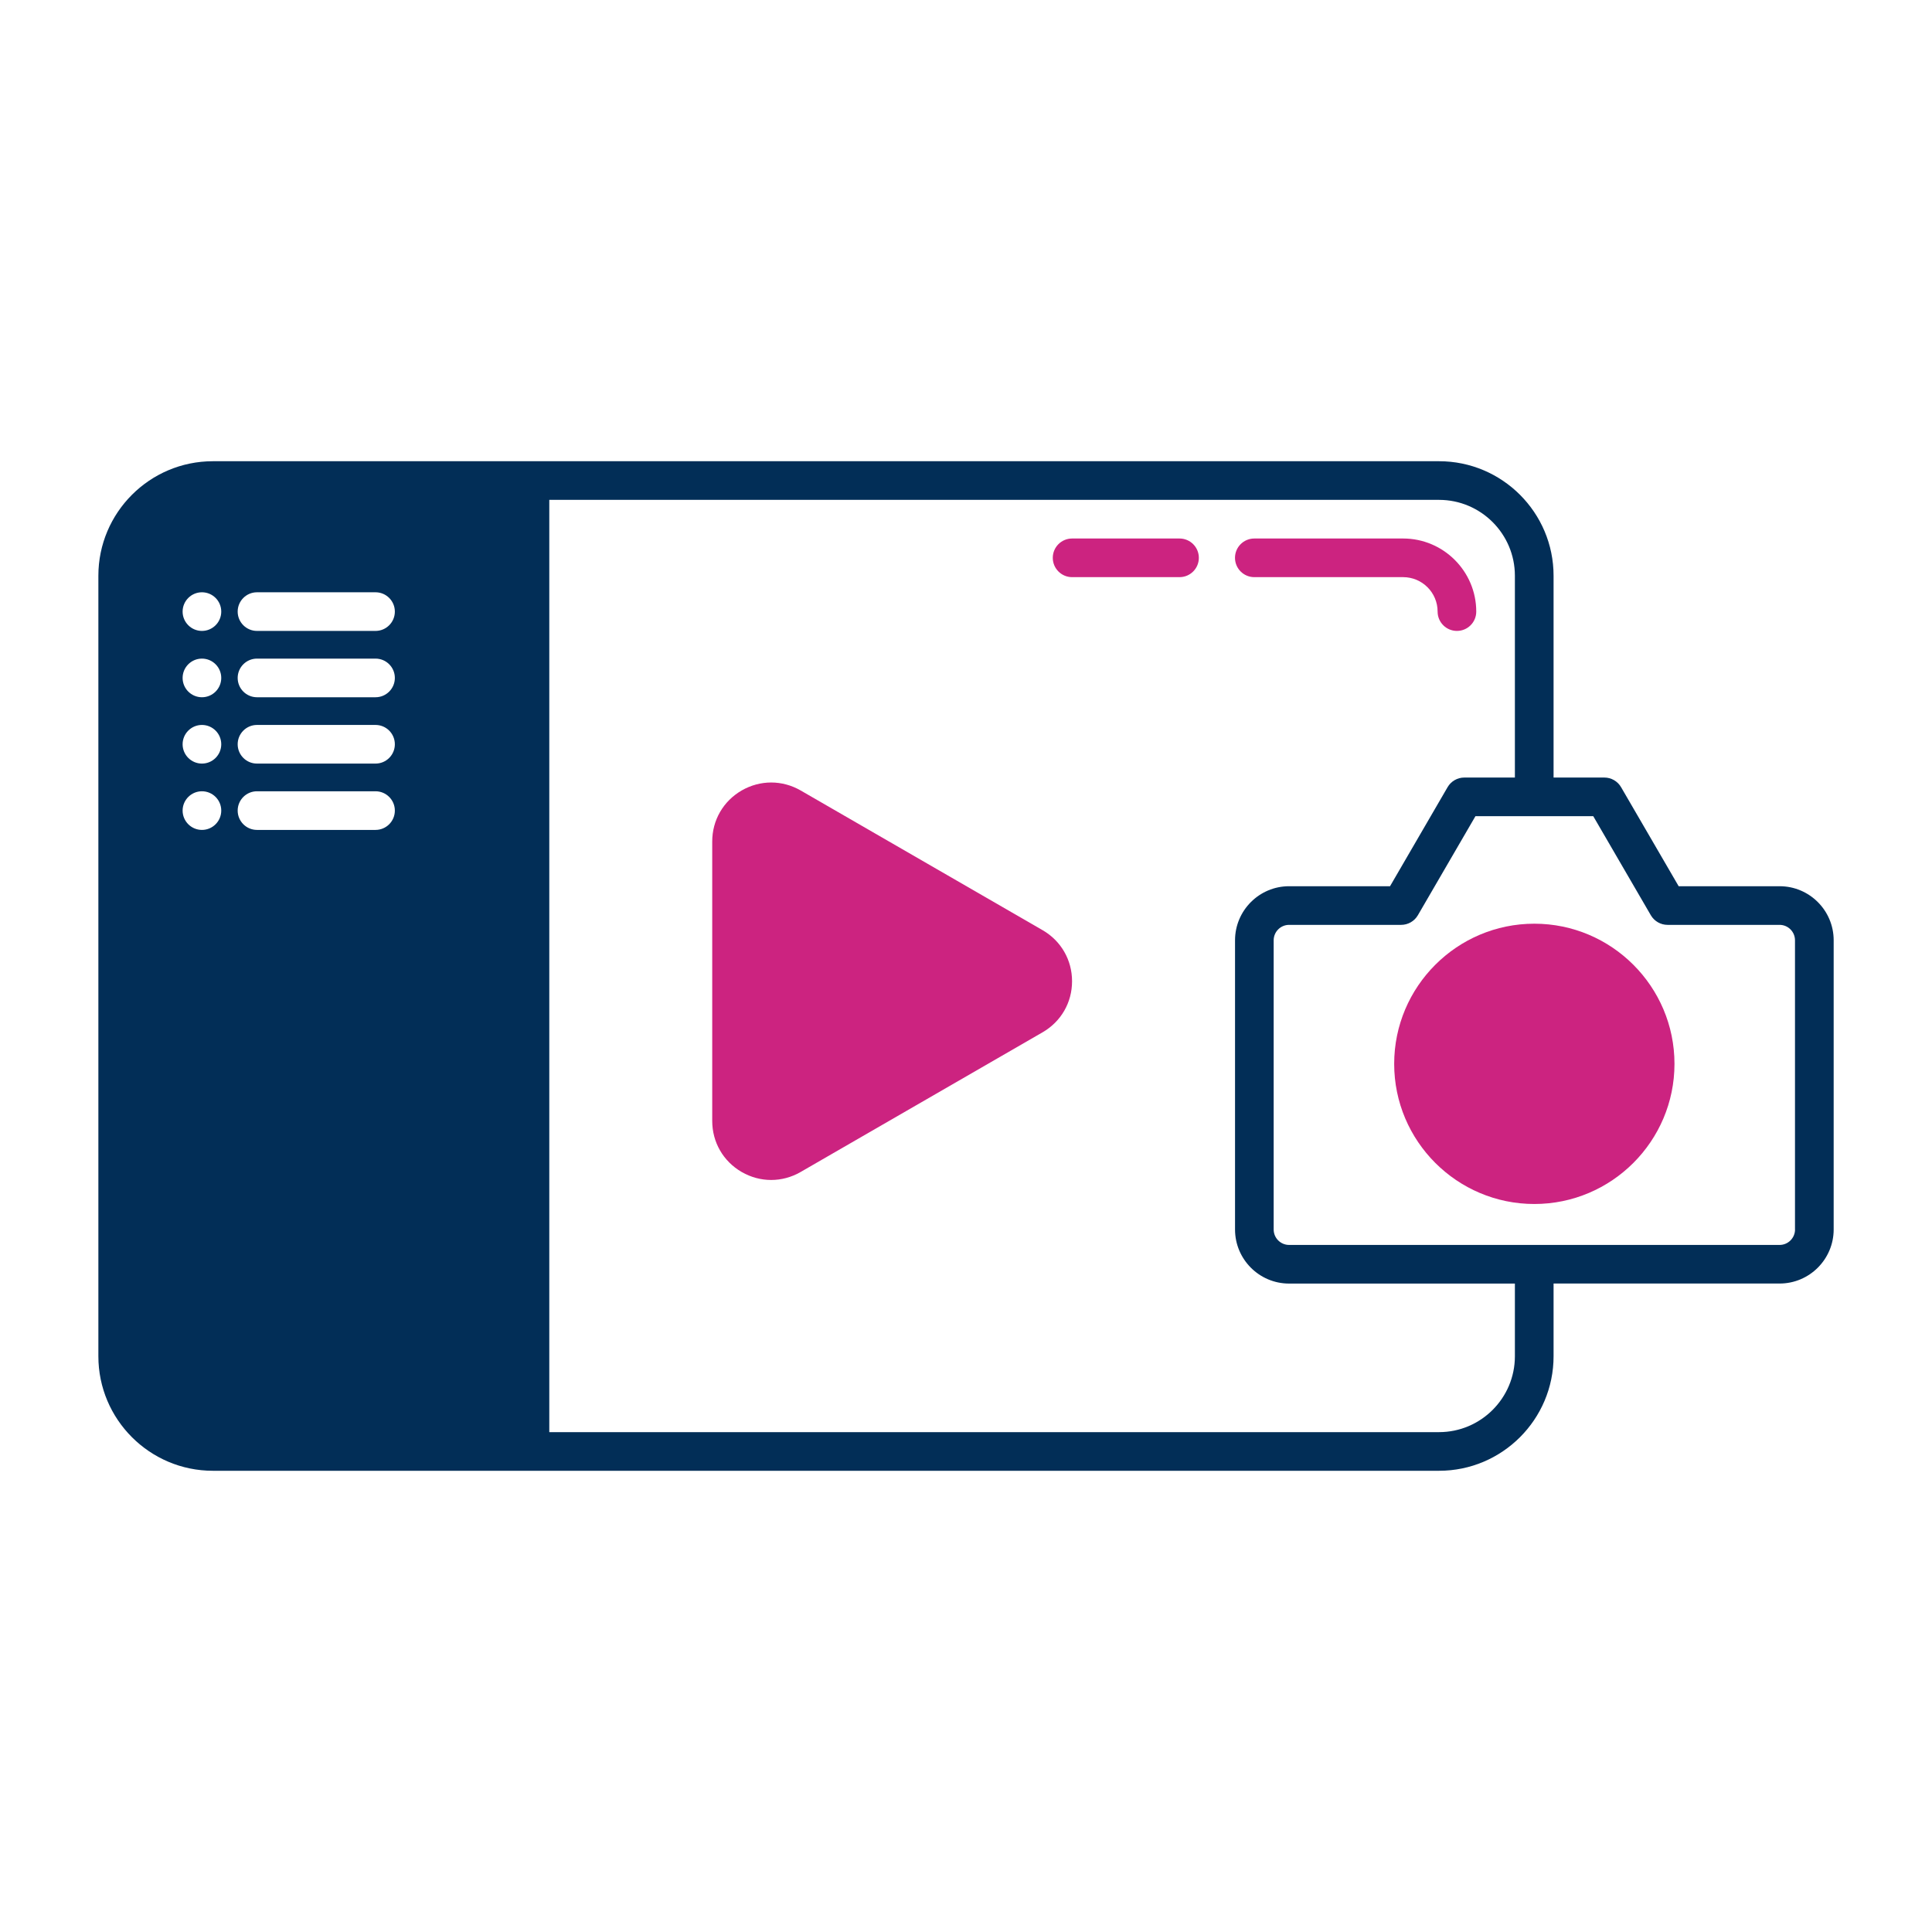<svg width="48" height="48" viewBox="0 0 48 48" fill="none" xmlns="http://www.w3.org/2000/svg">
<path d="M25.903 23.11L19.892 19.639C19.433 19.375 18.886 19.375 18.427 19.639C17.969 19.904 17.695 20.378 17.695 20.907V27.849C17.695 28.379 17.969 28.853 18.427 29.118C18.657 29.25 18.908 29.316 19.159 29.316C19.411 29.316 19.662 29.25 19.891 29.118L25.903 25.647C26.361 25.382 26.635 24.909 26.635 24.379C26.635 23.849 26.361 23.375 25.903 23.11L25.903 23.11Z" fill="#CC2380"/>
<path d="M38.12 22.949C36.2 22.949 34.638 24.511 34.638 26.431C34.638 28.351 36.2 29.913 38.12 29.913C40.04 29.913 41.602 28.351 41.602 26.431C41.602 24.511 40.04 22.949 38.12 22.949Z" fill="#CC2380"/>
<path d="M31.163 14.339H34.861C35.333 14.339 35.717 14.723 35.717 15.195C35.717 15.461 35.932 15.675 36.197 15.675C36.462 15.675 36.677 15.461 36.677 15.195C36.677 14.194 35.862 13.379 34.861 13.379H31.163C30.898 13.379 30.683 13.594 30.683 13.859C30.683 14.124 30.898 14.339 31.163 14.339Z" fill="#CC2380"/>
<path d="M29.305 13.379H26.636C26.371 13.379 26.156 13.594 26.156 13.859C26.156 14.124 26.371 14.339 26.636 14.339H29.305C29.57 14.339 29.785 14.124 29.785 13.859C29.785 13.594 29.57 13.379 29.305 13.379Z" fill="#CC2380"/>
<path d="M44.213 22.018H41.706L40.275 19.557C40.189 19.409 40.031 19.318 39.86 19.318H38.598V14.304C38.598 12.735 37.322 11.459 35.753 11.459H13.174L13.167 11.458L13.16 11.459H5.289C3.72 11.459 2.444 12.735 2.444 14.304V33.696C2.444 35.265 3.72 36.541 5.289 36.541H13.16L13.167 36.542L13.175 36.541H35.753C37.322 36.541 38.598 35.265 38.598 33.696V31.889H44.214C44.954 31.889 45.557 31.286 45.557 30.546V23.361C45.557 22.62 44.954 22.018 44.214 22.018L44.213 22.018ZM5.017 20.619C4.753 20.619 4.537 20.404 4.537 20.139C4.537 19.874 4.753 19.659 5.017 19.659C5.282 19.659 5.497 19.874 5.497 20.139C5.497 20.404 5.282 20.619 5.017 20.619ZM5.017 18.971C4.753 18.971 4.537 18.756 4.537 18.491C4.537 18.226 4.753 18.011 5.017 18.011C5.282 18.011 5.497 18.226 5.497 18.491C5.497 18.756 5.282 18.971 5.017 18.971ZM5.017 17.323C4.753 17.323 4.537 17.108 4.537 16.843C4.537 16.578 4.753 16.363 5.017 16.363C5.282 16.363 5.497 16.578 5.497 16.843C5.497 17.108 5.282 17.323 5.017 17.323ZM5.017 15.675C4.753 15.675 4.537 15.46 4.537 15.195C4.537 14.93 4.753 14.715 5.017 14.715C5.282 14.715 5.497 14.93 5.497 15.195C5.497 15.46 5.282 15.675 5.017 15.675ZM9.33 20.619H6.385C6.12 20.619 5.905 20.404 5.905 20.139C5.905 19.874 6.12 19.659 6.385 19.659H9.33C9.595 19.659 9.81 19.874 9.81 20.139C9.81 20.404 9.595 20.619 9.33 20.619ZM9.33 18.971H6.385C6.12 18.971 5.905 18.756 5.905 18.491C5.905 18.226 6.12 18.011 6.385 18.011H9.33C9.595 18.011 9.81 18.226 9.81 18.491C9.81 18.756 9.595 18.971 9.33 18.971ZM9.33 17.323H6.385C6.12 17.323 5.905 17.108 5.905 16.843C5.905 16.578 6.12 16.363 6.385 16.363H9.33C9.595 16.363 9.81 16.578 9.81 16.843C9.81 17.108 9.595 17.323 9.33 17.323ZM9.33 15.675H6.385C6.12 15.675 5.905 15.46 5.905 15.195C5.905 14.93 6.12 14.715 6.385 14.715H9.33C9.595 14.715 9.81 14.93 9.81 15.195C9.81 15.46 9.595 15.675 9.33 15.675ZM37.637 33.696C37.637 34.735 36.792 35.581 35.752 35.581H13.647V12.419H35.752C36.792 12.419 37.637 13.265 37.637 14.304V19.318H36.38C36.209 19.318 36.051 19.409 35.965 19.557L34.535 22.018H32.027C31.286 22.018 30.684 22.621 30.684 23.362V30.546C30.684 31.287 31.286 31.89 32.027 31.89H37.637V33.696ZM44.597 30.546C44.597 30.758 44.425 30.93 44.214 30.93H32.027C31.816 30.93 31.644 30.758 31.644 30.546V23.362C31.644 23.15 31.816 22.978 32.027 22.978H34.811C34.982 22.978 35.14 22.887 35.226 22.74L36.657 20.278H39.584L41.015 22.74C41.101 22.887 41.259 22.978 41.43 22.978H44.213C44.425 22.978 44.596 23.15 44.596 23.362V30.546H44.597Z" fill="#022E57"/>
</svg>
